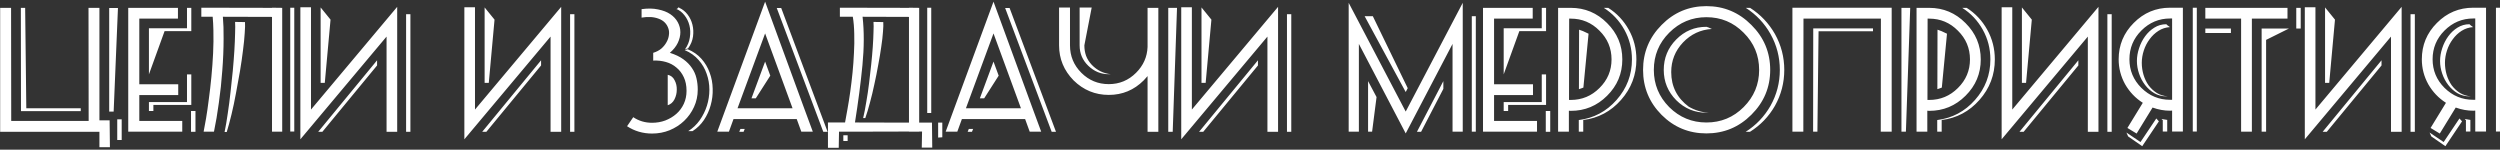 <?xml version="1.0" encoding="UTF-8"?> <svg xmlns="http://www.w3.org/2000/svg" width="1253" height="75" viewBox="0 0 1253 75" fill="none"><rect x="0" y="0" width="1253" height="75" fill="#333333" stroke="none"/> <path d="M59.12 4.008L56.96 55.92H54.728V4.008H59.12ZM40.472 55.704H10.52L10.448 3.936H12.608L13.184 54.264H40.472V55.704ZM0.08 66.072V3.936H5.552L5.624 60.6H44.432L44.36 3.936H49.832V60.312H54.944L55.088 73.776H49.832V66.072H0.08ZM60.992 70.176H58.76V59.808H60.992V70.176ZM95.882 15.6H82.49L74.642 37.272V14.16H93.722V3.936H95.882V15.6ZM91.346 66H64.274V3.936H89.186V9.336H69.818V42.24H89.33V47.64H69.818V60.6H91.346V66ZM95.882 52.608H76.874V55.632H74.642V51.168H93.722V37.272H95.882V52.608ZM97.97 66.072H95.738V55.632H97.97V66.072ZM136.329 3.864L141.441 3.936V66H136.329V8.472L111.705 8.4C111.993 11.712 112.113 15.336 112.065 19.272C112.065 24.456 111.849 29.808 111.417 35.328C111.033 40.8 110.457 46.2 109.689 51.528C108.969 56.856 108.153 61.68 107.241 66H102.057C102.393 64.368 102.801 62.136 103.281 59.304C103.761 56.472 104.217 53.304 104.649 49.8C105.129 46.296 105.561 42.552 105.945 38.568C106.329 34.584 106.617 30.624 106.809 26.688C107.001 22.704 107.049 18.864 106.953 15.168C106.905 12.768 106.785 10.512 106.593 8.4H100.905V3.864L136.329 3.936V3.864ZM113.649 66.144C114.417 63.648 115.209 60.72 116.025 57.36C116.841 54 117.585 50.472 118.257 46.776C118.977 43.08 119.649 39.384 120.273 35.688C120.897 31.944 121.401 28.464 121.785 25.248C122.217 21.984 122.505 19.104 122.649 16.608C122.841 14.112 122.889 12.264 122.793 11.064L117.825 10.992C117.921 12.384 117.921 14.328 117.825 16.824C117.777 19.32 117.657 22.152 117.465 25.32C117.273 28.44 117.009 31.824 116.673 35.472C116.337 39.072 115.953 42.696 115.521 46.344C115.137 49.944 114.681 53.448 114.153 56.856C113.673 60.264 113.145 63.36 112.569 66.144H113.649ZM147.489 65.928H145.473V3.864H147.489V65.928ZM205.696 66.072H203.536V7.104H205.696V66.072ZM188.992 32.808L161.56 66.072H159.472L188.992 30.216V32.808ZM199.072 66.072H193.744V18.336L150.544 69.816V3.648H155.872V54.912L199.072 3.432V66.072ZM165.664 9.84L162.784 41.52H160.696V3.72L165.664 9.84ZM287.891 66.072H285.731V7.104H287.891V66.072ZM271.187 32.808L243.755 66.072H241.667L271.187 30.216V32.808ZM281.267 66.072H275.939V18.336L232.739 69.816V3.648H238.067V54.912L281.267 3.432V66.072ZM247.859 9.84L244.979 41.52H242.891V3.72L247.859 9.84ZM344.67 24.672C347.454 25.824 349.758 27.432 351.582 29.496C353.406 31.56 354.774 33.864 355.686 36.408C356.646 38.952 357.15 41.64 357.198 44.472C357.294 47.304 356.958 50.064 356.19 52.752C355.47 55.392 354.342 57.864 352.806 60.168C351.27 62.424 349.374 64.272 347.118 65.712H344.958C347.214 64.272 349.134 62.448 350.718 60.24C352.302 57.984 353.502 55.56 354.318 52.968C355.134 50.376 355.542 47.712 355.542 44.976C355.542 42.192 355.086 39.528 354.174 36.984C353.31 34.44 351.966 32.136 350.142 30.072C348.318 27.96 345.99 26.304 343.158 25.104L344.67 24.672ZM343.302 24.744C344.646 22.872 345.462 20.88 345.75 18.768C346.086 16.608 346.014 14.592 345.534 12.72C345.054 10.8 344.214 9.096 343.014 7.608C341.862 6.12 340.446 5.04 338.766 4.368C338.91 4.608 339.054 4.68 339.198 4.584C339.342 4.488 339.486 4.344 339.63 4.152C339.774 3.96 339.918 3.816 340.062 3.72C340.206 3.624 340.35 3.696 340.494 3.936C342.078 4.656 343.446 5.76 344.598 7.248C345.75 8.736 346.566 10.44 347.046 12.36C347.526 14.232 347.622 16.224 347.334 18.336C347.046 20.4 346.23 22.368 344.886 24.24L343.302 24.744ZM335.742 26.472C338.478 27.336 340.734 28.416 342.51 29.712C344.286 31.008 345.702 32.448 346.758 34.032C347.862 35.616 348.63 37.344 349.062 39.216C349.494 41.04 349.71 42.936 349.71 44.904C349.71 48.024 349.086 50.928 347.838 53.616C346.638 56.256 344.982 58.584 342.87 60.6C340.806 62.568 338.382 64.128 335.598 65.28C332.862 66.384 329.934 66.936 326.814 66.936C322.206 66.936 318.03 65.712 314.286 63.264L317.382 58.728C320.166 60.6 323.31 61.536 326.814 61.536C329.166 61.536 331.374 61.152 333.438 60.384C335.55 59.568 337.398 58.464 338.982 57.072C340.566 55.68 341.814 54 342.726 52.032C343.638 50.064 344.094 47.904 344.094 45.552C344.094 42.912 343.638 40.632 342.726 38.712C341.814 36.744 340.59 35.136 339.054 33.888C337.566 32.592 335.814 31.656 333.798 31.08C331.782 30.504 329.646 30.264 327.39 30.36V26.472C328.974 25.992 330.318 25.296 331.422 24.384C332.526 23.424 333.39 22.368 334.014 21.216C334.686 20.064 335.094 18.888 335.238 17.688C335.43 16.488 335.358 15.384 335.022 14.376C334.254 11.976 332.646 10.32 330.198 9.408C327.75 8.448 324.87 8.256 321.558 8.832V4.584C324.678 4.152 327.438 4.2 329.838 4.728C332.286 5.208 334.326 6 335.958 7.104C337.59 8.208 338.838 9.552 339.702 11.136C340.566 12.72 340.998 14.4 340.998 16.176C340.998 17.904 340.566 19.68 339.702 21.504C338.838 23.28 337.518 24.936 335.742 26.472ZM334.662 37.488V52.752C336.15 52.272 337.278 51.288 338.046 49.8C338.814 48.264 339.198 46.656 339.198 44.976C339.246 43.248 338.886 41.664 338.118 40.224C337.398 38.736 336.246 37.824 334.662 37.488ZM414.795 66.072H412.635L389.307 4.008H391.539L414.795 66.072ZM402.699 53.328L407.379 66H401.619L399.315 59.664H367.635L365.331 66H359.499L364.107 53.472L383.475 0.84L402.699 53.328ZM373.251 64.632L372.675 66.072H370.515L371.091 64.632H373.251ZM397.227 54.264L383.475 16.752L369.651 54.264H397.227ZM386.067 37.92L378.795 49.296H376.635L383.475 30.864L386.067 37.92ZM455.58 3.864L460.692 3.936V61.464H467.1L467.244 73.992H461.988L462.132 65.928H460.692V66H455.58V65.928L427.788 66H420.516L420.372 74.064H414.972V61.392H423.54C423.924 59.472 424.332 57.216 424.764 54.624C425.244 51.984 425.7 49.128 426.132 46.056C426.564 42.984 426.948 39.792 427.284 36.48C427.62 33.168 427.86 29.88 428.004 26.616C428.196 23.304 428.244 20.088 428.148 16.968C428.1 13.848 427.86 10.992 427.428 8.4H420.948V3.864L455.58 3.936V3.864ZM428.508 61.392L455.58 61.464V8.472L432.324 8.4C433.14 15.696 433.116 23.808 432.252 32.736C431.388 41.616 430.14 51.168 428.508 61.392ZM466.74 56.64H464.724V3.864H466.74V56.64ZM470.196 61.464H472.284V68.808L470.196 68.952V61.464ZM424.836 67.8V70.68H422.676V67.8H424.836ZM433.692 59.16C434.46 57 435.228 54.456 435.996 51.528C436.812 48.552 437.556 45.456 438.228 42.24C438.948 39.024 439.596 35.784 440.172 32.52C440.796 29.256 441.3 26.232 441.684 23.448C442.116 20.616 442.404 18.12 442.548 15.96C442.74 13.752 442.788 12.12 442.692 11.064L437.796 10.992C437.892 12.192 437.892 13.896 437.796 16.104C437.748 18.264 437.628 20.736 437.436 23.52C437.244 26.256 436.98 29.208 436.644 32.376C436.308 35.496 435.948 38.64 435.564 41.808C435.18 44.976 434.724 48.048 434.196 51.024C433.716 54 433.188 56.712 432.612 59.16H433.692ZM529.264 66.072H527.104L503.776 4.008H506.008L529.264 66.072ZM517.168 53.328L521.848 66H516.088L513.784 59.664H482.104L479.8 66H473.968L478.576 53.472L497.944 0.84L517.168 53.328ZM487.72 64.632L487.144 66.072H484.984L485.56 64.632H487.72ZM511.696 54.264L497.944 16.752L484.12 54.264H511.696ZM500.536 37.92L493.264 49.296H491.104L497.944 30.864L500.536 37.92ZM580.561 66.072H575.161V38.136C574.489 38.952 573.841 39.672 573.217 40.296C568.369 45.144 562.537 47.568 555.721 47.568C548.905 47.568 543.025 45.144 538.081 40.296C533.233 35.352 530.809 29.496 530.809 22.728V3.792H536.281V22.728C536.281 28.104 538.177 32.688 541.969 36.48C545.761 40.272 550.345 42.168 555.721 42.168C561.049 42.168 565.609 40.272 569.401 36.48C573.049 32.832 574.969 28.512 575.161 23.52V3.936H580.561V66.072ZM589.921 3.936L587.761 66.072H585.529V3.936H589.921ZM556.801 37.2H555.721C551.785 37.2 548.353 35.784 545.425 32.952C542.545 30.168 541.105 26.76 541.105 22.728V3.792H547.153L543.481 22.728C543.481 24.6 543.769 26.352 544.345 27.984C544.969 29.616 545.929 31.128 547.225 32.52C549.865 35.256 553.057 36.816 556.801 37.2ZM647.188 66.072H645.028V7.104H647.188V66.072ZM630.484 32.808L603.052 66.072H600.964L630.484 30.216V32.808ZM640.564 66.072H635.236V18.336L592.036 69.816V3.648H597.364V54.912L640.564 3.432V66.072ZM607.156 9.84L604.276 41.52H602.188V3.72L607.156 9.84ZM739.679 66H737.663V8.112H739.679V66ZM733.127 66H728.015V22.008L704.543 66.864L681.071 22.008V66H675.959V1.416L704.543 55.92L733.127 1.416V66ZM705.551 44.184L704.543 46.128L683.951 8.112H688.055L705.551 44.184ZM723.407 44.544L712.247 66.072H710.159L723.407 40.656V44.544ZM689.927 48.648L687.695 66H685.679V40.656L689.927 48.648ZM774.889 15.6H761.497L753.649 37.272V14.16H772.729V3.936H774.889V15.6ZM770.353 66H743.281V3.936H768.193V9.336H748.825V42.24H768.337V47.64H748.825V60.6H770.353V66ZM774.889 52.608H755.881V55.632H753.649V51.168H772.729V37.272H774.889V52.608ZM776.977 66.072H774.745V55.632H776.977V66.072ZM820.161 29.784C820.161 37.512 817.593 44.28 812.457 50.088C807.369 55.848 801.057 59.208 793.521 60.168V66H791.289V60.168C798.825 59.208 805.137 55.848 810.225 50.088C815.361 44.28 817.929 37.512 817.929 29.784C817.929 24.408 816.657 19.44 814.113 14.88C811.569 10.32 808.137 6.672 803.817 3.936H806.049C810.369 6.672 813.801 10.32 816.345 14.88C818.889 19.44 820.161 24.408 820.161 29.784ZM813.105 29.784C813.105 36.888 810.561 42.96 805.473 48C800.433 53.04 794.361 55.56 787.257 55.56C786.825 55.56 786.513 55.536 786.321 55.488V66H780.921V3.936H787.257C794.361 3.936 800.433 6.48 805.473 11.568C810.561 16.608 813.105 22.68 813.105 29.784ZM807.705 29.784C807.705 24.168 805.689 19.368 801.657 15.384C797.673 11.352 792.873 9.336 787.257 9.336H786.465L786.393 50.088H787.257C792.873 50.088 797.673 48.096 801.657 44.112C805.689 40.128 807.705 35.352 807.705 29.784ZM796.185 16.896L793.593 43.896C793.353 43.992 792.969 44.136 792.441 44.328C791.961 44.472 791.601 44.592 791.361 44.688L791.433 14.88C792.489 15.168 794.073 15.84 796.185 16.896ZM894.279 35.04C894.279 41.472 892.719 47.472 889.599 53.04C886.527 58.416 882.351 62.76 877.071 66.072H874.911C880.143 62.76 884.295 58.416 887.367 53.04C890.487 47.472 892.047 41.472 892.047 35.04C892.047 28.608 890.487 22.608 887.367 17.04C884.343 11.664 880.215 7.296 874.983 3.936H877.143C882.375 7.296 886.527 11.664 889.599 17.04C892.719 22.608 894.279 28.608 894.279 35.04ZM887.223 35.04C887.223 43.776 884.079 51.264 877.791 57.504C871.551 63.744 864.039 66.864 855.255 66.864C846.471 66.864 838.983 63.768 832.791 57.576C826.599 51.336 823.503 43.824 823.503 35.04C823.503 26.256 826.599 18.744 832.791 12.504C838.983 6.216 846.471 3.072 855.255 3.072C864.039 3.072 871.551 6.216 877.791 12.504C884.079 18.744 887.223 26.256 887.223 35.04ZM881.679 35.04C881.679 27.744 879.087 21.528 873.903 16.392C868.767 11.208 862.551 8.616 855.255 8.616C848.007 8.616 841.791 11.208 836.607 16.392C831.471 21.528 828.903 27.744 828.903 35.04C828.903 42.288 831.471 48.504 836.607 53.688C841.791 58.824 848.007 61.392 855.255 61.392C862.551 61.392 868.767 58.824 873.903 53.688C879.087 48.504 881.679 42.288 881.679 35.04ZM857.991 14.52C852.327 14.856 847.503 17.112 843.519 21.288C839.583 25.464 837.615 30.408 837.615 36.12C837.615 43.32 840.543 49.104 846.399 53.472C849.567 55.296 852.903 56.304 856.407 56.496H855.255C849.399 56.496 844.359 54.408 840.135 50.232C835.959 46.008 833.871 40.944 833.871 35.04C833.871 29.088 835.959 24 840.135 19.776C844.311 15.552 849.351 13.44 855.255 13.44C855.543 13.44 856.455 13.8 857.991 14.52ZM957.398 3.936L955.238 66H953.006V3.936H957.398ZM948.11 66H942.638L942.71 9.336H903.902L903.83 66H898.358V3.864H948.11V66ZM938.75 15.672H911.462L910.886 66H908.726L908.798 14.232H938.75V15.672ZM999.809 29.784C999.809 37.512 997.241 44.28 992.105 50.088C987.017 55.848 980.705 59.208 973.169 60.168V66H970.937V60.168C978.473 59.208 984.785 55.848 989.873 50.088C995.009 44.28 997.577 37.512 997.577 29.784C997.577 24.408 996.305 19.44 993.761 14.88C991.217 10.32 987.785 6.672 983.465 3.936H985.697C990.017 6.672 993.449 10.32 995.993 14.88C998.537 19.44 999.809 24.408 999.809 29.784ZM992.753 29.784C992.753 36.888 990.209 42.96 985.121 48C980.081 53.04 974.009 55.56 966.905 55.56C966.473 55.56 966.161 55.536 965.969 55.488V66H960.569V3.936H966.905C974.009 3.936 980.081 6.48 985.121 11.568C990.209 16.608 992.753 22.68 992.753 29.784ZM987.353 29.784C987.353 24.168 985.337 19.368 981.305 15.384C977.321 11.352 972.521 9.336 966.905 9.336H966.113L966.041 50.088H966.905C972.521 50.088 977.321 48.096 981.305 44.112C985.337 40.128 987.353 35.352 987.353 29.784ZM975.833 16.896L973.241 43.896C973.001 43.992 972.617 44.136 972.089 44.328C971.609 44.472 971.249 44.592 971.009 44.688L971.081 14.88C972.137 15.168 973.721 15.84 975.833 16.896ZM1058.38 66.072H1056.22V7.104H1058.38V66.072ZM1041.67 32.808L1014.24 66.072H1012.15L1041.67 30.216V32.808ZM1051.75 66.072H1046.42V18.336L1003.22 69.816V3.648H1008.55V54.912L1051.75 3.432V66.072ZM1018.34 9.84L1015.46 41.52H1013.38V3.72L1018.34 9.84ZM1082.03 60.816L1073.68 73.272L1066.62 68.376L1065.76 66.432L1072.82 71.184L1080.74 59.376L1082.03 60.816ZM1061.87 29.712C1061.87 22.608 1064.39 16.536 1069.43 11.496C1074.47 6.408 1080.54 3.864 1087.65 3.864H1094.06V65.928H1088.66V55.416C1088.42 55.464 1088.08 55.488 1087.65 55.488C1084.72 55.488 1081.79 54.96 1078.86 53.904L1070.87 66.936L1066.26 64.128L1073.97 51.528C1070.27 49.176 1067.32 46.08 1065.11 42.24C1062.95 38.352 1061.87 34.176 1061.87 29.712ZM1083.62 59.664L1086.21 60.096V65.928H1083.98V60.096C1083.93 60.096 1083.83 60.072 1083.69 60.024C1083.59 60.024 1083.5 60.024 1083.4 60.024L1083.62 59.664ZM1067.27 29.712C1067.27 35.28 1069.26 40.056 1073.25 44.04C1077.28 48.024 1082.08 50.016 1087.65 50.016H1088.66V9.264H1087.65C1082.08 9.264 1077.28 11.28 1073.25 15.312C1069.26 19.296 1067.27 24.096 1067.27 29.712ZM1087.58 13.584C1085.46 13.728 1083.54 14.352 1081.82 15.456C1080.09 16.56 1078.6 17.976 1077.35 19.704C1076.1 21.384 1075.14 23.256 1074.47 25.32C1073.8 27.384 1073.46 29.448 1073.46 31.512C1073.46 33.528 1073.75 35.52 1074.33 37.488C1074.9 39.408 1075.74 41.16 1076.85 42.744C1078 44.28 1079.37 45.552 1080.95 46.56C1082.58 47.568 1084.43 48.144 1086.5 48.288H1085.7C1083.54 48.288 1081.55 47.76 1079.73 46.704C1077.95 45.648 1076.42 44.28 1075.12 42.6C1073.82 40.92 1072.82 39.024 1072.1 36.912C1071.38 34.8 1071.02 32.688 1071.02 30.576C1071.02 28.464 1071.38 26.328 1072.1 24.168C1072.82 21.96 1073.82 19.968 1075.12 18.192C1076.42 16.416 1077.95 14.976 1079.73 13.872C1081.55 12.72 1083.54 12.144 1085.7 12.144C1085.8 12.144 1085.99 12.312 1086.28 12.648C1086.62 12.936 1087.05 13.248 1087.58 13.584ZM1101.04 65.928H1099.02V3.864H1101.04V65.928ZM1153.12 14.304H1150.89V3.936H1153.12V14.304ZM1147.21 14.304L1135.77 19.992V66H1133.53V14.304H1147.21ZM1118.13 16.536H1112.15H1105.31V14.304H1111.79H1118.13V16.536ZM1146.49 9.336H1128.64V66H1123.24V9.336H1111.65H1105.31V3.936H1112.15H1146.49V9.336ZM1210.32 66.072H1208.16V7.104H1210.32V66.072ZM1193.62 32.808L1166.18 66.072H1164.1L1193.62 30.216V32.808ZM1203.7 66.072H1198.37V18.336L1155.17 69.816V3.648H1160.5V54.912L1203.7 3.432V66.072ZM1170.29 9.84L1167.41 41.52H1165.32V3.72L1170.29 9.84ZM1233.98 60.816L1225.63 73.272L1218.57 68.376L1217.71 66.432L1224.76 71.184L1232.68 59.376L1233.98 60.816ZM1213.82 29.712C1213.82 22.608 1216.34 16.536 1221.38 11.496C1226.42 6.408 1232.49 3.864 1239.59 3.864H1246V65.928H1240.6V55.416C1240.36 55.464 1240.03 55.488 1239.59 55.488C1236.67 55.488 1233.74 54.96 1230.81 53.904L1222.82 66.936L1218.21 64.128L1225.91 51.528C1222.22 49.176 1219.27 46.08 1217.06 42.24C1214.9 38.352 1213.82 34.176 1213.82 29.712ZM1235.56 59.664L1238.15 60.096V65.928H1235.92V60.096C1235.87 60.096 1235.78 60.072 1235.63 60.024C1235.54 60.024 1235.44 60.024 1235.35 60.024L1235.56 59.664ZM1219.22 29.712C1219.22 35.28 1221.21 40.056 1225.19 44.04C1229.23 48.024 1234.03 50.016 1239.59 50.016H1240.6V9.264H1239.59C1234.03 9.264 1229.23 11.28 1225.19 15.312C1221.21 19.296 1219.22 24.096 1219.22 29.712ZM1239.52 13.584C1237.41 13.728 1235.49 14.352 1233.76 15.456C1232.03 16.56 1230.55 17.976 1229.3 19.704C1228.05 21.384 1227.09 23.256 1226.42 25.32C1225.75 27.384 1225.41 29.448 1225.41 31.512C1225.41 33.528 1225.7 35.52 1226.27 37.488C1226.85 39.408 1227.69 41.16 1228.79 42.744C1229.95 44.28 1231.31 45.552 1232.9 46.56C1234.53 47.568 1236.38 48.144 1238.44 48.288H1237.65C1235.49 48.288 1233.5 47.76 1231.67 46.704C1229.9 45.648 1228.36 44.28 1227.07 42.6C1225.77 40.92 1224.76 39.024 1224.04 36.912C1223.32 34.8 1222.96 32.688 1222.96 30.576C1222.96 28.464 1223.32 26.328 1224.04 24.168C1224.76 21.96 1225.77 19.968 1227.07 18.192C1228.36 16.416 1229.9 14.976 1231.67 13.872C1233.5 12.72 1235.49 12.144 1237.65 12.144C1237.75 12.144 1237.94 12.312 1238.23 12.648C1238.56 12.936 1238.99 13.248 1239.52 13.584ZM1252.99 65.928H1250.97V3.864H1252.99V65.928Z" fill="white"></path> </svg> 
